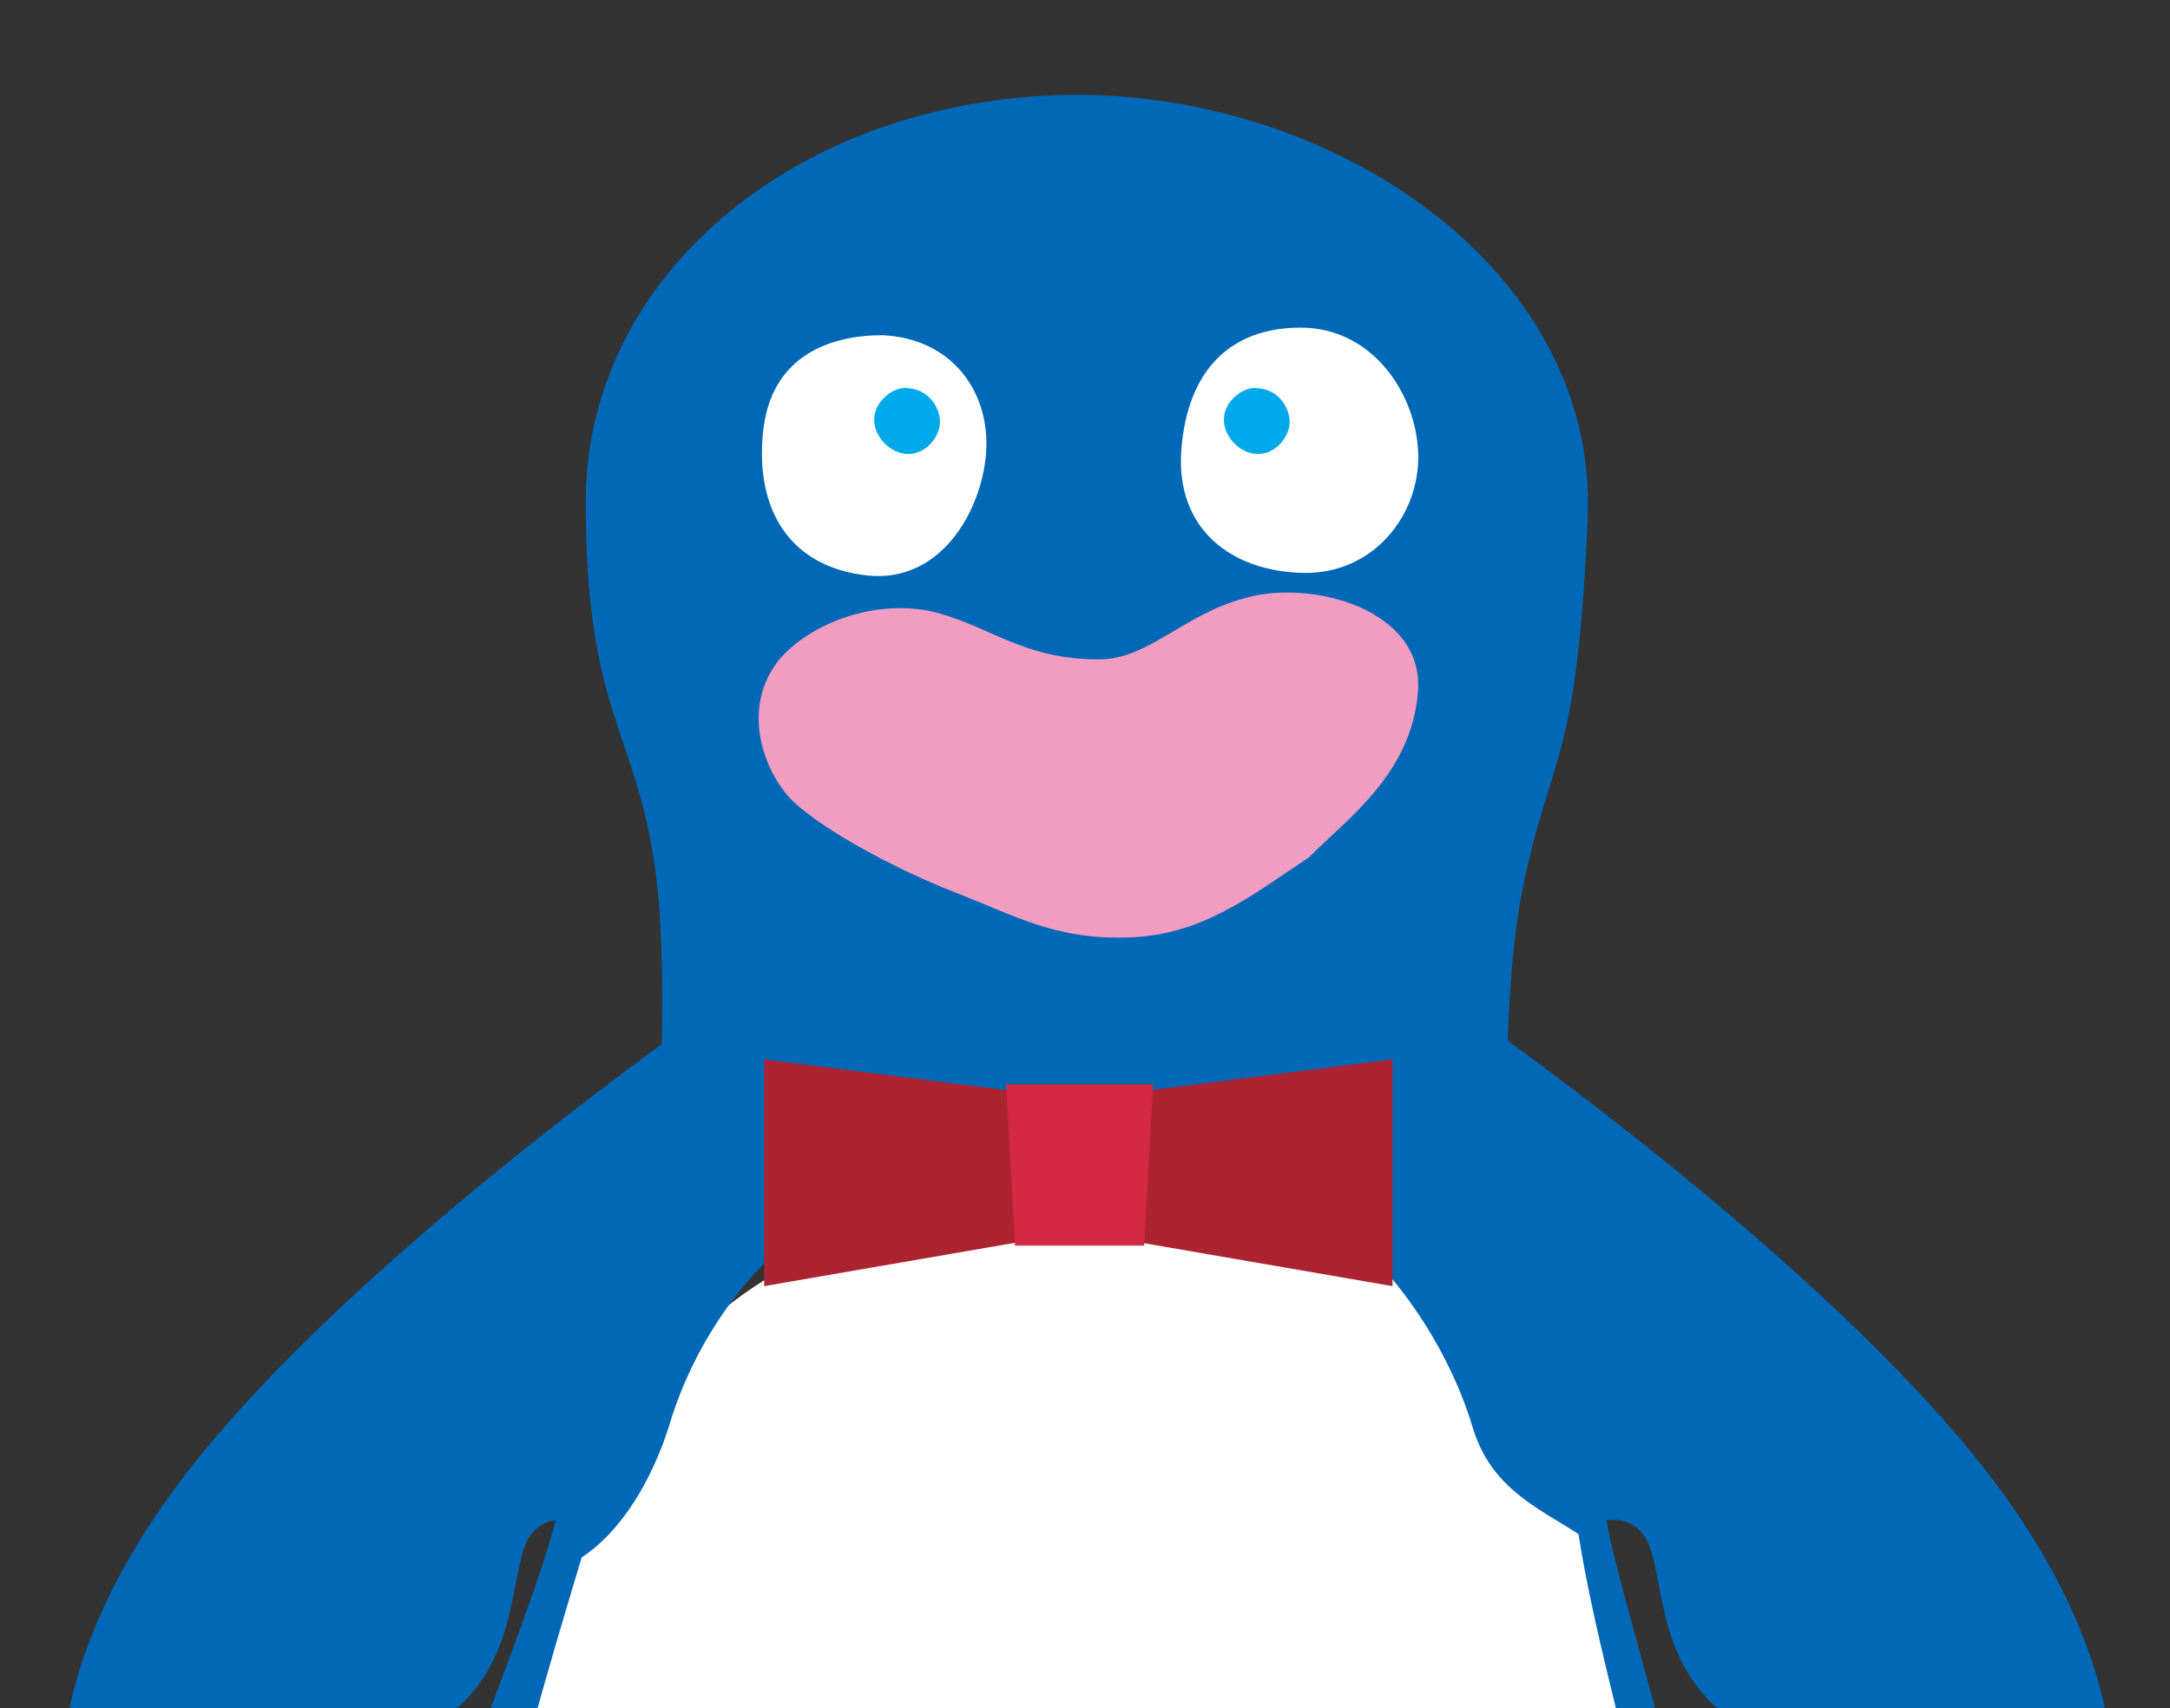 <?xml version="1.0" encoding="UTF-8"?><svg id="b" xmlns="http://www.w3.org/2000/svg" xmlns:xlink="http://www.w3.org/1999/xlink" viewBox="0 0 94 74"><rect x="0" y="0" width="94" height="74" fill="#333333" stroke="none"/><defs><style>.e{fill:#d42845;}.e,.f,.g,.h,.i,.j,.k{stroke-width:0px;}.l{clip-path:url(#d);}.f{fill:#ac2332;}.g{fill:none;}.h{fill:#f09dc1;}.i{fill:#fff;}.j{fill:#00aaea;}.k{fill:#0068b6;}</style><clipPath id="d"><rect class="g" width="94" height="74"/></clipPath></defs><g id="c"><g class="l"><path class="k" d="m28.184,61.98l4.115-19.329s-17.945,12.174-25.146,22.419c-7.2,10.246-3.984,17.333-2.412,18.265,1.574.932,6.353-3.493,7.728-5.788,1.374-2.295,4.979-1.197,7.598-3.792,2.619-2.594,1.961-6.301,3.055-7.415,1.093-1.114,2.109.213,3.138-1.147,1.027-1.36,1.924-3.213,1.924-3.213Z"/><path class="k" d="m66,61.98l-4.114-19.329s17.945,12.174,25.146,22.419c7.201,10.246,3.985,17.333,2.411,18.265-1.572.932-6.353-3.493-7.727-5.788-1.374-2.295-4.979-1.197-7.599-3.792-2.619-2.594-1.961-6.301-3.054-7.415-1.094-1.114-2.11.213-3.138-1.147-1.028-1.36-1.925-3.213-1.925-3.213Z"/><path class="i" d="m47.182,52.103c13.73,0,19.23,5.218,21.478,14.959,2.247,9.741,7.35,25.971,4.87,32.04-2.48,6.069-7.306,10.869-27.291,10.669-19.984-.2-26.624-3.406-28.082-11.226-1.457-7.819,8.295-34.788,8.295-34.788,2.248-6.436,8.367-11.653,20.729-11.653"/><path class="k" d="m69.547,65.454c-.438-.274-.911-.508-1.393-.732.848,8.773,7.129,24.043,4.514,32.396-2.624,8.381-6.31,12.004-25.853,12.57-17.008.315-28.43-3.529-27.616-14.996.807-11.349,5.596-25.592,6.661-29.49-.571.37-.877-.32-1.589-.147-1.225,5.666-7.615,18.796-8.238,26.675-.634,8.003-1.81,18.211,30.309,18.148,32.117-.063,30.58-10.586,28.85-20.333-1.266-9.199-5.509-21.759-5.644-24.09"/><path class="k" d="m45.798,4.123c11.535-.401,23.432,7.338,22.979,18.304-.451,10.966-1.695,10.229-2.875,16.364-.567,2.946-.895,9.087-.265,12.761.63,3.673,3.909,15.749,3.909,15.749-2.035-1.708-4.818-2.277-5.767-5.504-.95-3.227-5.158-12.399-16.83-12.399-13.57.19-17.165,9.742-17.913,12.21-.746,2.467-2.442,5.693-5.225,6.516,0,0,3.529-11.576,4.317-16.572.788-4.996.572-10.902.378-12.845-.696-6.997-3.134-7.275-3.134-16.954S34.262,4.523,45.798,4.123"/><path class="h" d="m33.81,28.508c1.541-1.712,4.48-2.598,6.83-1.949,2.35.65,3.745,2.008,6.976,2.008,2.129,0,3.623-1.941,6.316-2.657,2.865-.826,7.785.472,7.492,4.074-.294,3.602-3.158,5.55-4.7,7.144-2.571,1.713-4.627,3.365-7.786,3.484-3.159.118-4.847-.886-7.564-1.949-2.717-1.062-5.582-2.657-6.904-3.837-1.322-1.181-2.495-4.133-.66-6.317"/><path class="i" d="m38.222,14.521c3.003.145,4.587,2.402,4.505,4.877-.083,2.475-1.835,5.895-5.173,5.532-3.336-.365-4.839-2.839-4.503-6.187.332-3.348,2.92-4.221,5.172-4.221"/><path class="j" d="m39.176,16.809c1.01,0,1.483.763,1.541,1.381.059.62-.534,1.478-1.364,1.478s-1.541-.811-1.482-1.573c.06-.763.831-1.286,1.305-1.286"/><path class="i" d="m56.345,14.194c3.088,0,5.006,2.839,5.089,5.46.083,2.619-1.918,5.241-5.006,5.167-3.086-.073-5.505-1.894-5.256-5.314.252-3.422,2.085-5.314,5.173-5.314"/><path class="j" d="m54.323,16.809c1.01,0,1.483.763,1.541,1.381.059.62-.533,1.478-1.363,1.478s-1.542-.811-1.483-1.573c.06-.763.831-1.286,1.305-1.286"/><polygon class="f" points="60.321 45.897 49.071 47.324 48.577 53.69 60.321 55.72 60.321 45.897"/><polygon class="f" points="33.101 45.897 44.351 47.324 44.845 53.69 33.101 55.72 33.101 45.897"/><polygon class="e" points="43.583 46.977 49.949 46.977 49.564 53.964 43.967 53.964 43.583 46.977"/></g></g></svg>